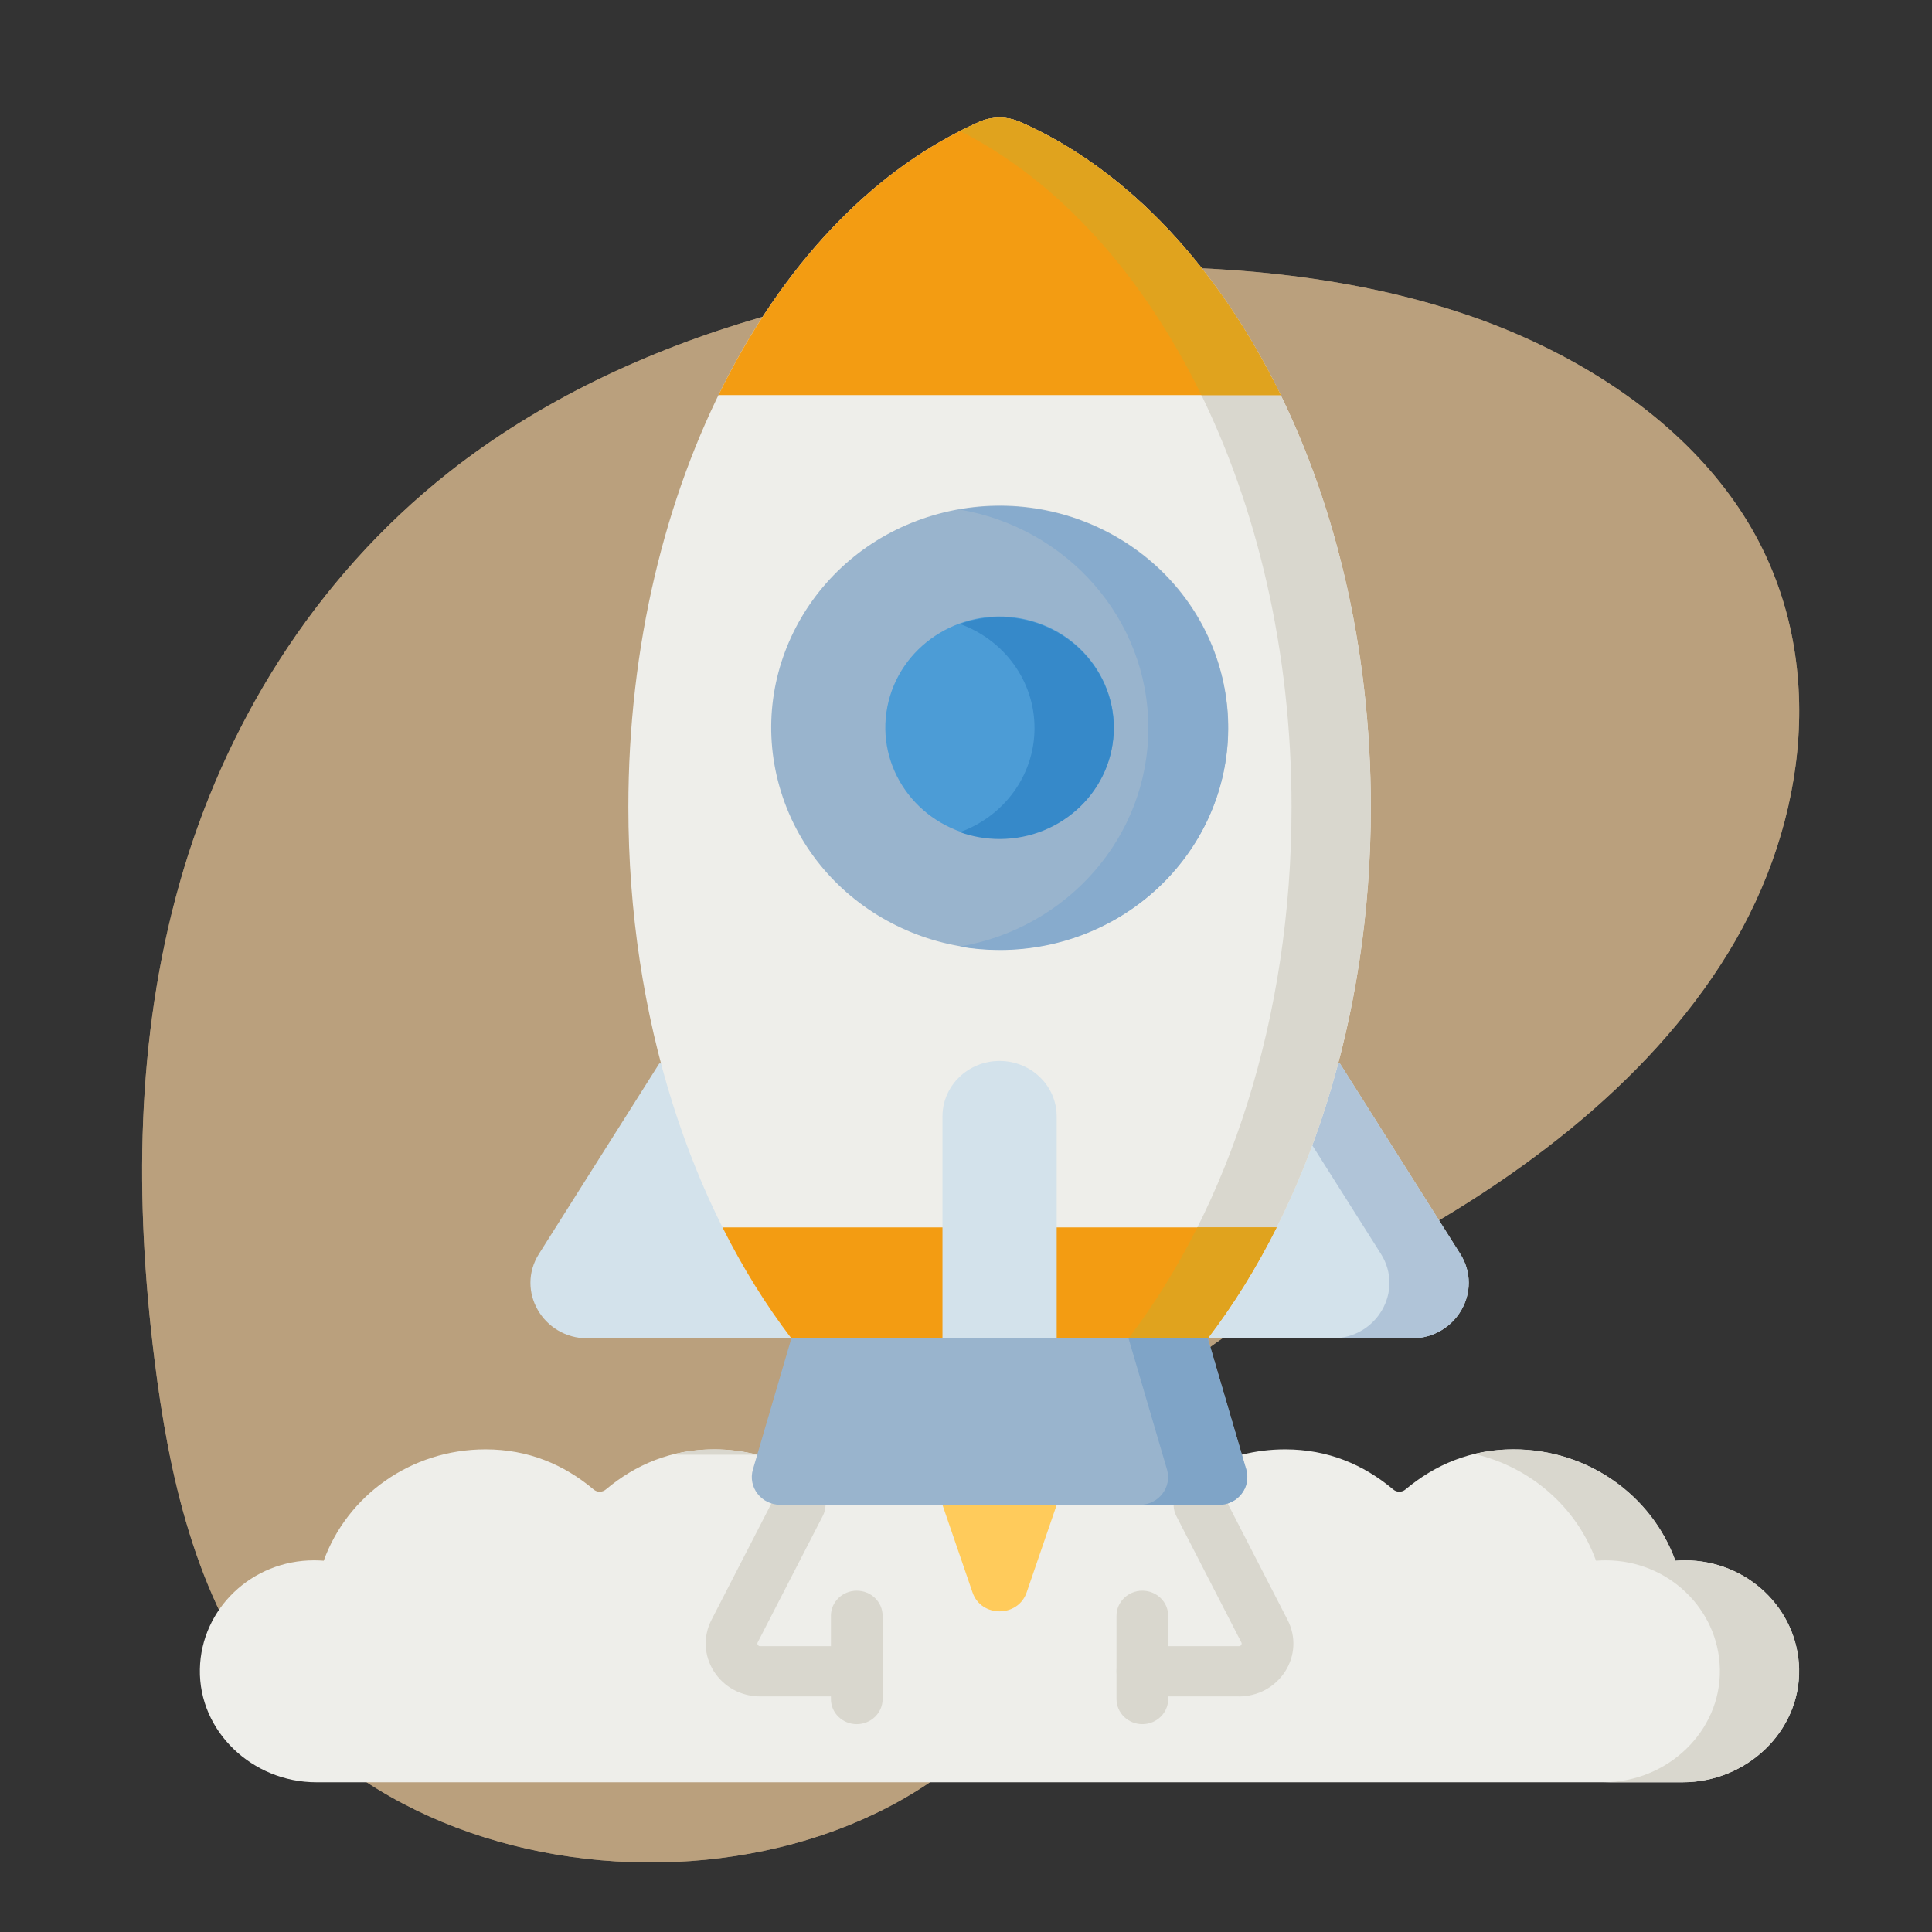 <?xml version="1.0" encoding="UTF-8"?>
<svg xmlns="http://www.w3.org/2000/svg" id="Warstwa_1" version="1.1" viewBox="0 0 500 500">
  <rect x="0" y="0" width="500" height="500" fill="#333333" stroke="none"/>
  <g id="freepik--background-simple--inject-2" opacity=".7">
    <path d="M349.26,78.51s-88.22-25.85-174.4,18.4C88.69,141.17,45.52,227.24,8.44,296.23c-37.08,68.99-15.14,138.35,51.02,169.2,66.16,30.86,110.77-16.57,203.32-20.12,92.55-3.55,117.5,7.55,194.06-38.71s89.87-153.09,28.84-231.2c-61.02-78.11-136.42-96.88-136.42-96.88Z" display="none" fill="#f4cf9d" opacity=".7"></path>
    <path d="M442.55,121.74c3.69,4.26,6.98,8.76,9.84,13.47,20.6,34.09,15.86,77.07-5.15,111.38-21.01,34.31-56.48,60.73-95.19,80.43-17.69,9.04-36.75,17.18-49.55,31.06-16.51,17.89-19.51,41.33-28.08,62.23-31.17,76.02-155.73,81.57-204.72,17.82-19.32-25.13-26.05-56.81-29.73-86.38-5.1-40.97-4.86-82.89,6.49-123.08,11.35-40.18,34.39-78.65,69.89-106.59,46.48-36.58,110.97-52.44,173.5-53.04,31.65-.3,63.71,3.09,92.8,13.5,23.4,8.46,44.82,21.75,59.89,39.18Z" fill="#f4cf9d"></path>
    <path d="M442.55,121.74c3.69,4.26,6.98,8.76,9.84,13.47,20.6,34.09,15.86,77.07-5.15,111.38-21.01,34.31-56.48,60.73-95.19,80.43-17.69,9.04-36.75,17.18-49.55,31.06-16.51,17.89-19.51,41.33-28.08,62.23-31.17,76.02-155.73,81.57-204.72,17.82-19.32-25.13-26.05-56.81-29.73-86.38-5.1-40.97-4.86-82.89,6.49-123.08,11.35-40.18,34.39-78.65,69.89-106.59,46.48-36.58,110.97-52.44,173.5-53.04,31.65-.3,63.71,3.09,92.8,13.5,23.4,8.46,44.82,21.75,59.89,39.18Z" fill="#f4cf9d" opacity=".7"></path>
  </g>
  <g display="none">
    <path d="M374.93,188.06c0-65.25-52.6-118.41-118.33-120.62-69.08-2.32-126.1,51.23-126.85,119.28-.44,39.5,18.41,74.68,47.83,97,6.4,4.86,10.23,12.3,10.23,20.26v21.32h129.05v-21.32c0-7.95,3.82-15.39,10.22-20.24,29.1-22.07,47.85-56.71,47.85-95.67h0Z" fill="#efbd53"></path>
    <path d="M97.49,193.81h-25.81c-3.23,0-5.84-2.58-5.84-5.75s2.61-5.75,5.84-5.75h25.81c3.23,0,5.84,2.58,5.84,5.75s-2.61,5.75-5.84,5.75ZM95.89,282.74c-3.23,0-5.85-2.57-5.85-5.75,0-2.06,1.11-3.96,2.92-4.99l22.35-12.71c2.8-1.57,6.37-.6,7.97,2.16,1.58,2.74.63,6.21-2.12,7.81l-22.35,12.71c-.89.51-1.89.77-2.92.77ZM408.79,282.74c-1.02,0-2.03-.27-2.92-.77l-22.35-12.71c-2.79-1.59-3.75-5.11-2.14-7.86,1.61-2.75,5.18-3.69,7.98-2.11,0,0,0,0,0,0l22.35,12.71c2.79,1.59,3.75,5.11,2.14,7.86-1.04,1.78-2.98,2.88-5.07,2.88ZM433,193.81h-25.81c-3.23,0-5.84-2.58-5.84-5.75s2.61-5.75,5.84-5.75h25.81c3.23,0,5.84,2.58,5.84,5.75s-2.62,5.75-5.84,5.75h0ZM386.45,117.58c-3.23,0-5.85-2.57-5.85-5.75,0-2.06,1.11-3.96,2.92-4.99l22.35-12.7c2.8-1.57,6.37-.6,7.97,2.16,1.58,2.74.63,6.21-2.12,7.8l-22.35,12.7c-.89.51-1.89.77-2.92.77ZM118.23,117.58c-1.02,0-2.03-.27-2.92-.77l-22.35-12.71c-2.78-1.61-3.72-5.13-2.09-7.87,1.62-2.71,5.15-3.65,7.93-2.09l22.35,12.71c2.79,1.59,3.75,5.11,2.14,7.86-1.04,1.78-2.98,2.88-5.07,2.88Z" fill="#99b4cd"></path>
    <path d="M265.24,301.8c-3.23,0-5.84-2.58-5.84-5.75h0v-19.66h-14.12v19.66c0,3.18-2.61,5.75-5.84,5.75s-5.84-2.58-5.84-5.75v-19.66h-7.06c-10.34,0-18.75-8.28-18.75-18.46s8.41-18.46,18.75-18.46,18.75,8.28,18.75,18.46v6.95h14.12v-6.95c0-10.18,8.41-18.46,18.75-18.46s18.75,8.28,18.75,18.46-8.41,18.46-18.75,18.46h-7.06v19.66c0,3.18-2.62,5.75-5.84,5.75h0ZM271.09,264.89h7.06c3.89,0,7.06-3.12,7.06-6.95s-3.17-6.95-7.06-6.95-7.06,3.12-7.06,6.95v6.95ZM226.53,250.98c-3.89,0-7.06,3.12-7.06,6.95s3.17,6.95,7.06,6.95h7.06v-6.95c0-3.83-3.17-6.95-7.06-6.95h0Z" fill="#d3e2eb"></path>
    <path d="M278.15,325.29h-51.62v-23.11c0-3.39,2.79-6.14,6.23-6.14h39.15c3.44,0,6.23,2.75,6.23,6.14v23.11ZM311.98,142.39l-10.84-2.67c-.68-1.94-1.47-3.84-2.38-5.68l5.74-9.43c1.52-2.5,1.12-5.7-.97-7.76l-11.13-10.95c-2.09-2.06-5.34-2.46-7.88-.96l-9.57,5.66c-1.87-.9-3.8-1.68-5.77-2.35l-2.71-10.67c-.72-2.83-3.3-4.81-6.26-4.81h-15.73c-2.96,0-5.54,1.98-6.26,4.81l-2.71,10.67c-1.97.67-3.9,1.45-5.77,2.35l-9.57-5.66c-2.54-1.5-5.79-1.11-7.88.96l-11.13,10.95c-2.09,2.06-2.49,5.26-.97,7.76l5.75,9.43c-.91,1.84-1.71,3.74-2.38,5.68l-10.84,2.67c-2.87.71-4.89,3.25-4.89,6.16v15.49c0,2.91,2.01,5.46,4.89,6.16l10.84,2.67c.68,1.94,1.47,3.84,2.38,5.68l-5.75,9.43c-1.52,2.5-1.12,5.7.97,7.76l11.13,10.95c2.09,2.06,5.34,2.46,7.88.96l9.57-5.66c1.87.9,3.8,1.68,5.77,2.35l2.71,10.67c.72,2.83,3.3,4.81,6.26,4.81h15.73c2.96,0,5.54-1.98,6.26-4.81l2.71-10.67c1.97-.67,3.9-1.45,5.77-2.35l9.57,5.66c2.54,1.5,5.79,1.11,7.88-.96l11.13-10.95c2.09-2.06,2.49-5.26.97-7.76l-5.74-9.43c.91-1.84,1.71-3.74,2.38-5.68l10.84-2.67c2.87-.71,4.89-3.25,4.89-6.16v-15.49c0-2.92-2.01-5.46-4.89-6.16h0Z" fill="#99b4cd"></path>
    <path d="M311.98,142.39l-10.84-2.67c-.68-1.94-1.47-3.84-2.38-5.68l5.74-9.43c1.52-2.5,1.12-5.7-.97-7.76l-11.13-10.95c-2.09-2.06-5.34-2.46-7.88-.96l-6.88,4.06,7.97,7.85c2.09,2.06,2.49,5.26.97,7.76l-5.74,9.43c.91,1.84,1.71,3.74,2.38,5.68l10.84,2.67c2.87.71,4.89,3.25,4.89,6.16v15.49c0,2.91-2.01,5.46-4.89,6.16l-10.84,2.67c-.68,1.94-1.47,3.84-2.38,5.68l5.74,9.43c1.52,2.5,1.12,5.7-.97,7.76l-7.97,7.85,6.88,4.06c2.54,1.5,5.79,1.11,7.88-.96l11.13-10.95c2.09-2.06,2.49-5.26.97-7.76l-5.74-9.43c.91-1.84,1.71-3.74,2.38-5.68l10.84-2.67c2.87-.71,4.89-3.25,4.89-6.16v-15.49c0-2.91-2.01-5.46-4.89-6.16Z" fill="#7fa4c7"></path>
    <path d="M247.46,144.51c6.59-2.68,14.13.4,16.86,6.88,2.73,6.48-.4,13.91-6.99,16.6-6.59,2.68-14.13-.4-16.86-6.88-2.73-6.48.4-13.91,6.99-16.6Z" fill="#efbd53"></path>
    <path d="M256.6,67.43c-4.44-.15-8.88-.07-13.31.25,63.56,4.48,113.72,56.66,113.72,120.38,0,38.96-18.75,73.6-47.85,95.67-6.4,4.85-10.22,12.29-10.22,20.24v21.32h17.92v-21.32c0-7.95,3.82-15.39,10.22-20.24,29.1-22.07,47.85-56.71,47.85-95.67,0-65.25-52.6-118.41-118.33-120.62h0Z" fill="#d7a451"></path>
    <path d="M291.05,419.26h-77.43v4.7c0,13.55,11.16,24.54,24.93,24.54h27.57c13.77,0,24.93-10.99,24.93-24.54v-4.7Z" fill="#595a66"></path>
    <path d="M273.14,419.26v4.7c0,13.55-11.16,24.54-24.93,24.54h17.92c13.77,0,24.93-10.99,24.93-24.54v-4.7h-17.92Z" fill="#50515c"></path>
    <path d="M316.86,343.03h-129.05v61.66c0,10.17,8.37,18.41,18.69,18.41h91.66c10.32,0,18.69-8.24,18.69-18.41v-61.66Z" fill="#99b4cd"></path>
    <path d="M298.95,343.03v61.66c0,10.17-8.37,18.41-18.69,18.41h17.92c10.32,0,18.69-8.24,18.69-18.41v-61.66h-17.92Z" fill="#7fa4c7"></path>
    <path d="M316.86,346.87c7.13,0,12.9-5.69,12.9-12.71s-5.78-12.71-12.9-12.71h-129.05c-7.13,0-12.9,5.69-12.9,12.71s5.78,12.71,12.9,12.71h129.05ZM316.86,378.03h-129.05c-3.23,0-5.84-2.58-5.84-5.75s2.61-5.75,5.84-5.75h129.05c3.23,0,5.84,2.58,5.84,5.75h0c0,3.18-2.61,5.75-5.84,5.75ZM316.86,403.44h-129.05c-3.23,0-5.84-2.58-5.84-5.75s2.61-5.75,5.84-5.75h129.05c3.23,0,5.84,2.58,5.84,5.75s-2.61,5.75-5.84,5.75Z" fill="#d3e2eb"></path>
    <path d="M316.86,321.46h-17.92c7.13,0,12.9,5.69,12.9,12.71s-5.78,12.71-12.9,12.71h17.92c7.13,0,12.9-5.69,12.9-12.71s-5.78-12.71-12.9-12.71Z" fill="#b0c4d8"></path>
  </g>
  <g display="none">
    <path d="M421.47,399.24c-.81,0-1.62.04-2.42.11h0c-5.89-16.98-21.87-29.16-40.67-29.16-10.72,0-19.71,3.96-27.2,10.51-.43.37-.96.58-1.53.58s-1.1-.21-1.53-.58c-7.49-6.55-16.47-10.51-27.19-10.51-3.76,0-7.4.49-10.87,1.4h-121.88c-3.47-.91-7.12-1.4-10.87-1.4-10.72,0-19.7,3.96-27.19,10.51-.43.37-.96.58-1.53.58s-1.1-.21-1.53-.58c-7.49-6.55-16.48-10.51-27.2-10.51-18.8,0-34.78,12.17-40.67,29.15h0c-.8-.06-1.6-.1-2.42-.1-15.68,0-28.42,12.7-28.72,28.48-.31,16.29,13.18,29.61,29.29,29.61h343.56c16.11,0,29.59-13.33,29.29-29.61-.3-15.78-13.04-28.48-28.72-28.48Z" fill="#ecf0f9"></path>
    <path d="M421.47,399.24c-.81,0-1.62.04-2.42.11h0c-5.89-16.98-21.87-29.16-40.67-29.16-3.47,0-6.75.42-9.86,1.2,14.28,3.46,25.79,14.11,30.59,27.95h0c.8-.06,1.6-.1,2.42-.1,15.68,0,28.42,12.7,28.72,28.48.31,16.29-13.18,29.61-29.29,29.61h19.94c16.11,0,29.59-13.33,29.29-29.61-.3-15.78-13.04-28.48-28.72-28.48h0Z" fill="#d8e4f0"></path>
    <path d="M213.21,434.86h-24.29c-4.78,0-9.13-2.45-11.64-6.56-2.51-4.11-2.74-9.14-.6-13.46l16.35-33.06c1.61-3.25,5.51-4.56,8.72-2.94,3.21,1.62,4.51,5.57,2.91,8.82l-16.35,33.06c-.05.09-.17.34.03.67.2.33.47.33.58.33h24.29c3.59,0,6.5,2.94,6.5,6.58s-2.91,6.57-6.5,6.57h0Z" fill="#d8e4f0"></path>
    <path d="M213.21,442.12c-3.59,0-6.5-2.94-6.5-6.58v-21.79c0-3.63,2.91-6.58,6.5-6.58s6.5,2.94,6.5,6.58v21.79c0,3.63-2.91,6.58-6.5,6.58Z" fill="#d8e4f0"></path>
    <path d="M309.31,434.86h-24.29c-3.59,0-6.5-2.94-6.5-6.58s2.91-6.58,6.5-6.58h24.29c.1,0,.38,0,.58-.33.2-.33.08-.58.03-.67l-16.35-33.06c-1.61-3.25-.3-7.2,2.91-8.82,3.21-1.62,7.12-.31,8.72,2.94l16.35,33.06c2.14,4.32,1.91,9.35-.6,13.46-2.51,4.11-6.86,6.56-11.64,6.56h0Z" fill="#d8e4f0"></path>
    <path d="M285.02,442.12c-3.59,0-6.5-2.94-6.5-6.58v-21.79c0-3.63,2.91-6.58,6.5-6.58s6.5,2.94,6.5,6.58v21.79c0,3.63-2.91,6.58-6.5,6.58Z" fill="#d8e4f0"></path>
    <path d="M242.31,407.62l-7.55-22.9v-4.38h28.72v4.38l-7.55,22.9c-2.18,6.62-11.44,6.62-13.63,0h0Z" fill="#ffcb5b"></path>
    <path d="M196.76,341.14l-9.66,34.32c-1.31,4.64,2.14,9.25,6.91,9.25h110.24c4.77,0,8.21-4.61,6.91-9.25l-9.66-34.32v-4.38h-104.72v4.38Z" fill="#99b4cd"></path>
    <path d="M311.14,375.46l-9.66-34.32v-4.38h-19.91v4.38l9.66,34.32c1.31,4.64-2.14,9.25-6.91,9.25h19.91c4.77,0,8.21-4.61,6.91-9.25Z" fill="#7fa4c7"></path>
    <path d="M334.7,269.19l30.25,49.84c5.87,9.68-1.01,22.12-12.24,22.12h-207.18c-11.23,0-18.11-12.44-12.24-22.12l30.25-49.84h171.16Z" fill="#d3e2eb"></path>
    <path d="M364.95,319.02l-30.25-49.84h-19.94l30.25,49.84c5.87,9.68-1.01,22.12-12.24,22.12h19.94c11.23,0,18.11-12.44,12.24-22.12Z" fill="#b0c4d8"></path>
    <path d="M301.48,341.14c25.17-34.3,40.99-83.88,40.99-139.03,0-84.49-37.12-155.92-88.13-179.34-3.34-1.53-7.11-1.53-10.45,0-51.02,23.42-88.13,94.85-88.13,179.34,0,55.15,15.82,104.73,40.99,139.03h104.72Z" fill="#ecf0f9"></path>
    <path d="M254.34,22.77c-3.34-1.53-7.11-1.53-10.45,0-1.6.73-3.18,1.51-4.75,2.34,48.56,25.56,83.39,95.15,83.39,177,0,55.15-15.82,104.73-40.99,139.03h19.94c25.17-34.3,40.99-83.88,40.99-139.03,0-84.49-37.12-155.92-88.13-179.34h0Z" fill="#d8e4f0"></path>
    <path d="M233.88,125.27c30.59-8.53,62.22,9.62,70.66,40.55,8.44,30.93-9.51,62.92-40.1,71.46-30.59,8.53-62.22-9.62-70.66-40.55-8.44-30.93,9.51-62.92,40.1-71.46Z" fill="#99b4cd"></path>
    <ellipse cx="249.21" cy="181.31" rx="28.74" ry="29.06" fill="#4c9cd6"></ellipse>
    <path d="M254.34,22.77c-3.34-1.53-7.11-1.53-10.45,0-26.77,12.29-49.7,37.8-65.46,71.47h141.37c-15.76-33.67-38.7-59.18-65.46-71.47Z" fill="#f04d4e"></path>
    <path d="M240.64,24.35c-.5.25-.99.5-1.49.76,24.73,13.02,45.89,37.46,60.71,69.13h19.94c-15.76-33.67-38.7-59.18-65.46-71.47-3.34-1.53-7.11-1.53-10.45,0-.82.38-1.63.76-2.44,1.16-.27.14-.54.28-.81.41Z" fill="#db343f"></path>
    <path d="M196.76,341.14h104.72c6.42-8.74,12.22-18.48,17.31-29.05h-139.35c5.09,10.57,10.9,20.3,17.31,29.05h0Z" fill="#f04d4e"></path>
    <path d="M298.85,312.1c-5.09,10.57-10.9,20.31-17.31,29.05h19.94c6.42-8.74,12.22-18.48,17.31-29.05h-19.94Z" fill="#db343f"></path>
    <path d="M263.48,341.14v-58.09c0-8.02-6.43-14.52-14.36-14.52s-14.36,6.5-14.36,14.52v58.09h28.73Z" fill="#d3e2eb"></path>
    <path d="M249.12,152.34c-3.51,0-6.86.64-9.97,1.8,10.95,4.1,18.75,14.75,18.75,27.25s-7.81,23.15-18.75,27.25c3.11,1.16,6.46,1.8,9.97,1.8,15.86,0,28.72-13,28.72-29.05s-12.86-29.05-28.72-29.05Z" fill="#3689c9"></path>
    <path d="M249.12,123.29c-3.42,0-6.77.32-10.02.9,26.95,4.8,47.43,28.57,47.43,57.2s-20.48,52.4-47.43,57.2c3.26.58,6.6.9,10.02.9,31.73,0,57.45-26.01,57.45-58.09s-25.72-58.09-57.45-58.09Z" fill="#87abcd"></path>
    <path d="M168.24,371.59h19.94c-3.47-.91-7.12-1.4-10.87-1.4-3.48,0-6.77.42-9.89,1.21.27.07.55.12.82.19Z" fill="#d8e4f0"></path>
  </g>
  <g>
    <path d="M436.07,403.81c-.84,0-1.66.04-2.49.11h0c-6.06-16.79-22.51-28.83-41.86-28.83-11.03,0-20.28,3.92-28,10.39-.44.37-.99.57-1.57.58-.58,0-1.14-.21-1.57-.58-7.71-6.47-16.95-10.39-27.99-10.39-3.87,0-7.62.48-11.19,1.38h-125.44c-3.65-.92-7.42-1.39-11.19-1.38-11.03,0-20.28,3.92-27.99,10.39-.44.37-.99.57-1.57.58-.58,0-1.14-.21-1.57-.58-7.71-6.48-16.96-10.39-28-10.39-19.35,0-35.8,12.04-41.86,28.82h0c-.83-.06-1.66-.1-2.49-.1-16.13,0-29.25,12.56-29.56,28.16-.32,16.1,13.57,29.28,30.14,29.28h353.59c16.58,0,30.46-13.18,30.14-29.28-.31-15.6-13.42-28.16-29.56-28.16Z" fill="#eeeeea"></path>
    <path d="M436.07,403.81c-.84,0-1.66.04-2.49.11h0c-6.06-16.79-22.51-28.83-41.86-28.83-3.57,0-6.95.42-10.15,1.19,14.69,3.42,26.55,13.95,31.48,27.63h0c.83-.06,1.66-.1,2.49-.1,16.13,0,29.25,12.56,29.56,28.16.32,16.1-13.56,29.28-30.14,29.28h20.52c16.58,0,30.46-13.18,30.14-29.28-.31-15.6-13.42-28.16-29.56-28.16h0ZM221.73,439.03h-25c-4.92,0-9.39-2.43-11.98-6.49-2.58-4.06-2.82-9.04-.62-13.31l16.82-32.69c1.63-3.22,5.64-4.56,8.95-2.97,3.32,1.58,4.69,5.48,3.06,8.7-.02.03-.03.06-.05.09l-16.82,32.69c-.05.09-.17.34.03.66.21.32.49.32.6.32h25c3.7.04,6.66,2.99,6.61,6.58-.04,3.53-2.98,6.38-6.61,6.43h0Z" fill="#d9d7ce"></path>
    <path d="M221.73,446.21c-3.7,0-6.69-2.91-6.69-6.5v-21.54c0-3.59,3-6.5,6.69-6.5s6.69,2.91,6.69,6.5v21.54c0,3.59-3,6.5-6.69,6.5ZM320.64,439.03h-25c-3.7,0-6.69-2.91-6.69-6.5s3-6.5,6.69-6.5h25c.11,0,.39,0,.59-.32.14-.2.15-.45.03-.66l-16.82-32.69c-1.65-3.21-.31-7.12,2.99-8.72s7.33-.3,8.98,2.91h0l16.82,32.69c2.2,4.27,1.97,9.25-.62,13.31-2.59,4.06-7.06,6.49-11.98,6.49h0Z" fill="#d9d7ce"></path>
    <path d="M295.64,446.21c-3.7,0-6.69-2.91-6.69-6.5v-21.54c0-3.59,3-6.5,6.69-6.5s6.69,2.91,6.69,6.5v21.54c0,3.59-3,6.5-6.69,6.5Z" fill="#d9d7ce"></path>
    <path d="M251.68,412.1l-7.77-22.64v-4.33h29.56v4.33l-7.77,22.64c-2.25,6.55-11.78,6.55-14.02,0h0Z" fill="#ffcb5b"></path>
    <path d="M204.8,346.37l-9.95,33.93c-1.34,4.59,2.2,9.15,7.11,9.15h113.46c4.91,0,8.45-4.56,7.11-9.15l-9.95-33.93v-4.33h-107.78v4.33Z" fill="#99b4cd"></path>
    <path d="M322.52,380.31l-9.95-33.93v-4.33h-20.5v4.33l9.95,33.93c1.34,4.59-2.2,9.15-7.11,9.15h20.5c4.91,0,8.45-4.56,7.11-9.15Z" fill="#7fa4c7"></path>
    <path d="M346.77,275.23l31.14,49.27c6.05,9.57-1.04,21.87-12.6,21.87h-213.23c-11.56,0-18.64-12.3-12.6-21.87l31.14-49.27h176.16Z" fill="#d3e2eb"></path>
    <path d="M377.9,324.5l-31.14-49.27h-20.52l31.14,49.27c6.05,9.57-1.04,21.87-12.6,21.87h20.52c11.56,0,18.64-12.3,12.6-21.87Z" fill="#b0c4d8"></path>
    <path d="M312.58,346.37c25.91-33.91,42.19-82.94,42.19-137.47,0-83.53-38.2-154.16-90.7-177.31-3.41-1.52-7.34-1.52-10.75,0-52.51,23.15-90.7,93.78-90.7,177.31,0,54.53,16.28,103.55,42.19,137.47h107.78Z" fill="#eeeeea"></path>
    <path d="M264.06,31.59c-3.41-1.52-7.34-1.52-10.75,0-1.65.73-3.28,1.5-4.88,2.31,49.97,25.27,85.82,94.08,85.82,175,0,54.53-16.28,103.55-42.19,137.47h20.52c25.91-33.91,42.19-82.94,42.19-137.47,0-83.53-38.2-154.16-90.7-177.31h0Z" fill="#d9d7ce"></path>
    <path d="M243.01,132.94c31.48-8.43,64.04,9.52,72.72,40.1,8.68,30.58-9.8,62.21-41.28,70.64-31.48,8.43-64.04-9.52-72.72-40.1-8.68-30.58,9.8-62.21,41.28-70.64Z" fill="#99b4cd"></path>
    <path d="M229.64,182.93c3.04-15.58,18.5-25.83,34.55-22.88,16.04,2.95,26.59,17.98,23.55,33.56s-18.5,25.83-34.55,22.88c-16.04-2.95-26.59-17.98-23.55-33.56Z" fill="#4c9cd6"></path>
    <path d="M264.06,31.59c-3.41-1.52-7.34-1.52-10.75,0-27.55,12.15-51.15,37.37-67.37,70.66h145.5c-16.22-33.29-39.83-58.51-67.37-70.66Z" fill="#f39c12"></path>
    <path d="M249.96,33.15c-.51.25-1.02.5-1.53.75,25.45,12.87,47.23,37.04,62.49,68.35h20.52c-16.22-33.29-39.83-58.51-67.37-70.66-3.41-1.52-7.34-1.52-10.75,0-.84.37-1.68.75-2.51,1.15-.28.13-.56.27-.84.41Z" fill="#e0a31e"></path>
    <path d="M204.8,346.37h107.78c6.6-8.64,12.58-18.27,17.82-28.72h-143.42c5.24,10.45,11.22,20.08,17.82,28.72Z" fill="#f39c12"></path>
    <path d="M309.87,317.65c-5.24,10.45-11.22,20.08-17.82,28.72h20.52c6.6-8.64,12.58-18.27,17.82-28.72h-20.52Z" fill="#e0a31e"></path>
    <path d="M273.47,346.37v-57.44c0-7.93-6.62-14.36-14.78-14.36s-14.78,6.43-14.78,14.36v57.44h29.56Z" fill="#d3e2eb"></path>
    <path d="M258.69,159.7c-3.61,0-7.06.63-10.26,1.78,11.27,4.05,19.3,14.58,19.3,26.94s-8.03,22.89-19.3,26.94c3.28,1.18,6.76,1.78,10.26,1.78,16.33,0,29.56-12.86,29.56-28.72s-13.24-28.72-29.56-28.72Z" fill="#3689c9"></path>
    <path d="M258.69,130.98c-3.52,0-6.96.32-10.31.89,27.73,4.74,48.81,28.25,48.81,56.55s-21.08,51.81-48.81,56.55c3.4.59,6.86.88,10.31.89,32.65,0,59.13-25.72,59.13-57.44s-26.47-57.44-59.13-57.44Z" fill="#87abcd"></path>
    <path d="M175.45,376.48h20.52c-3.65-.92-7.42-1.39-11.19-1.38-3.58,0-6.97.42-10.18,1.2.28.07.57.12.85.19Z" fill="#d9d7ce"></path>
  </g>
</svg>
